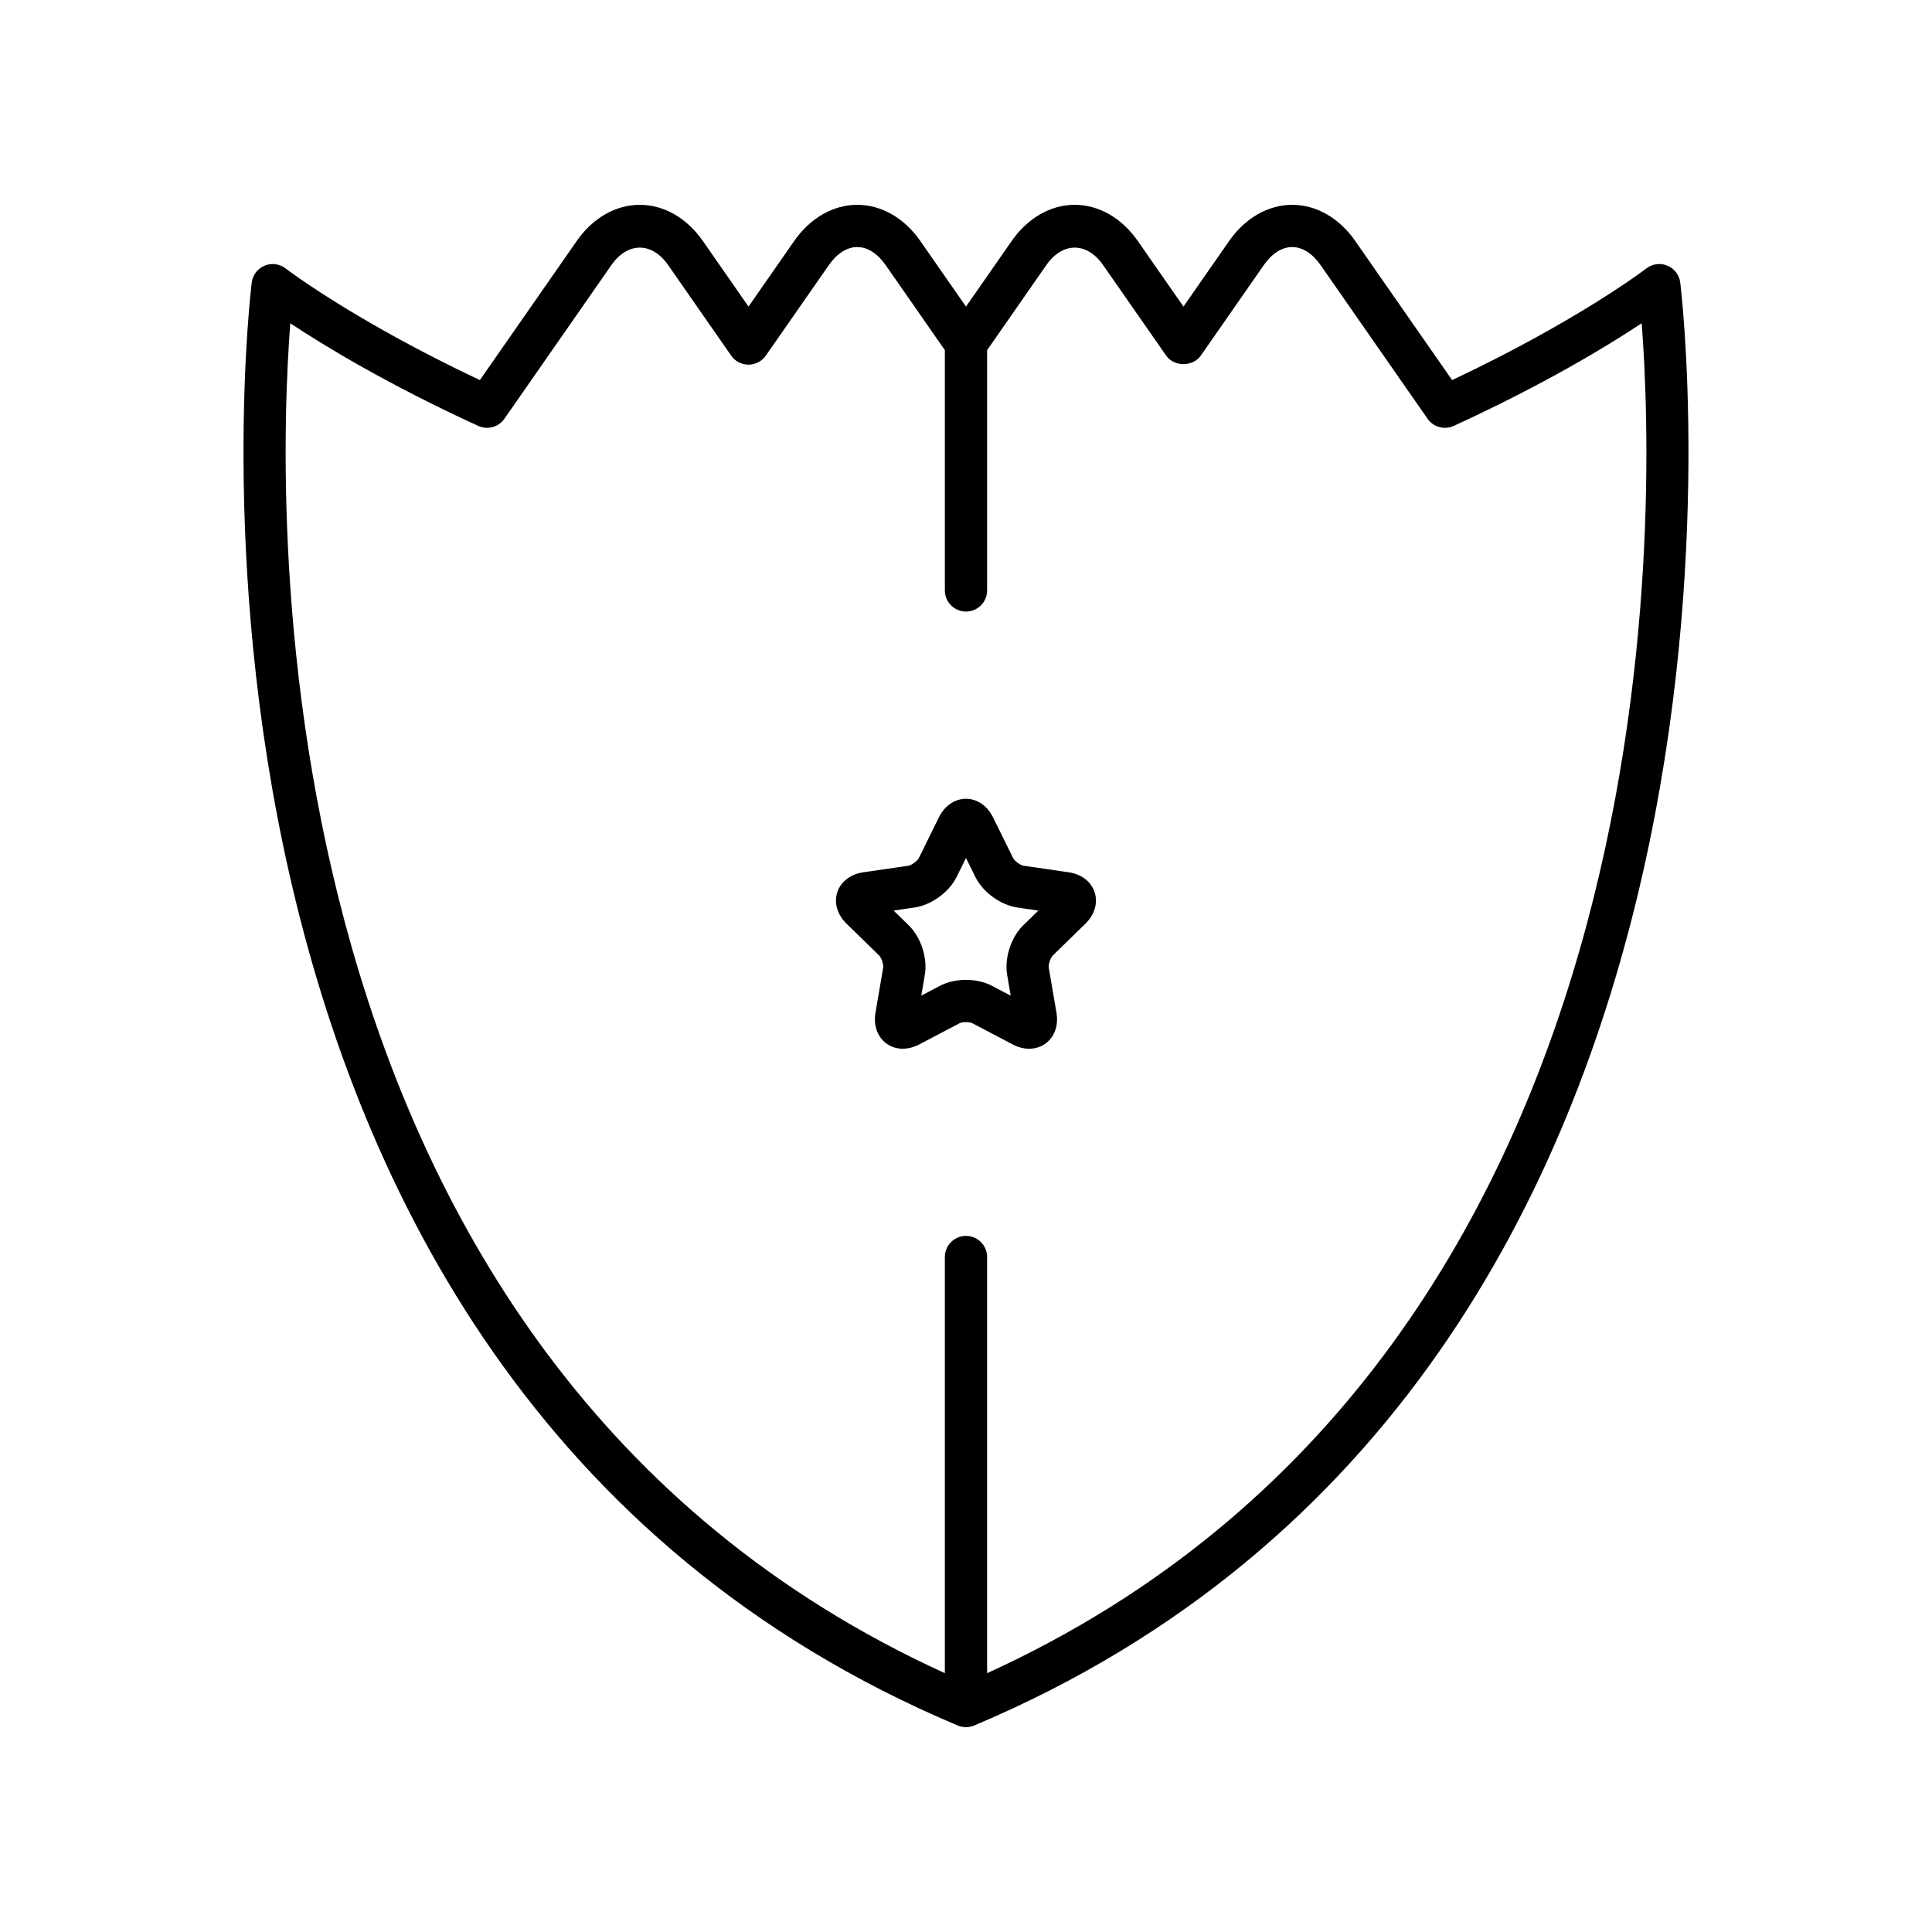 <?xml version="1.0" encoding="UTF-8"?>
<!-- Uploaded to: SVG Find, www.svgfind.com, Generator: SVG Find Mixer Tools -->
<svg fill="#000000" width="800px" height="800px" version="1.1" viewBox="144 144 512 512" xmlns="http://www.w3.org/2000/svg">
 <g>
  <path d="m397.81 601.27c0.672 0.285 1.41 0.445 2.188 0.445s1.516-0.16 2.188-0.445c222.27-93.672 187.46-379.56 187.09-382.43-0.258-1.988-1.562-3.684-3.418-4.445-1.836-0.766-3.973-0.484-5.555 0.746-0.188 0.141-18.082 13.84-51.48 29.59l-25.676-36.875c-4.231-6.086-10.32-9.574-16.695-9.574h-0.004c-6.379 0-12.469 3.492-16.707 9.574l-12.109 17.395-12.113-17.398c-4.238-6.086-10.328-9.574-16.707-9.574s-12.469 3.492-16.699 9.574l-12.113 17.398-12.113-17.398c-4.231-6.086-10.32-9.574-16.699-9.574-6.383 0-12.473 3.492-16.711 9.574l-12.113 17.395-12.109-17.398c-4.238-6.086-10.328-9.57-16.707-9.57h-0.004c-6.375 0-12.465 3.492-16.695 9.574l-25.676 36.875c-33.395-15.75-51.293-29.445-51.48-29.59-1.578-1.223-3.711-1.508-5.555-0.746-1.852 0.766-3.16 2.461-3.418 4.445-0.375 2.879-35.176 288.77 187.09 382.44zm-176.88-371.6c9.109 6.035 25.809 16.195 49.812 27.203 2.461 1.117 5.379 0.332 6.926-1.891l28.359-40.738c4.293-6.164 10.746-6.16 15.039 0l16.699 23.996c1.043 1.504 2.762 2.398 4.594 2.398s3.547-0.898 4.594-2.398l16.707-23.992c2.148-3.082 4.816-4.777 7.523-4.777 2.699 0 5.375 1.699 7.516 4.773l15.699 22.551v63.676c0 3.09 2.504 5.598 5.598 5.598s5.598-2.508 5.598-5.598v-63.676l15.699-22.551c4.285-6.164 10.742-6.16 15.039 0l16.707 23.996c2.09 3.008 7.098 3.008 9.184 0l16.699-23.992c2.148-3.082 4.816-4.777 7.523-4.777 2.699 0 5.375 1.699 7.516 4.773l28.359 40.738c1.547 2.223 4.465 3.008 6.926 1.891 24.004-11.012 40.711-21.172 49.816-27.207 3.777 48.766 10.48 273.88-173.47 357.74v-110.28c0-3.09-2.504-5.598-5.598-5.598s-5.598 2.508-5.598 5.598v110.28c-183.83-83.812-177.22-308.96-173.47-357.73z"/>
  <path d="m377 397.23c0.59 0.574 1.188 2.406 1.051 3.219l-2.039 11.902c-0.586 3.383 0.504 6.449 2.902 8.195 2.418 1.754 5.668 1.832 8.691 0.238l10.699-5.621c0.715-0.379 2.644-0.387 3.383 0.004l10.691 5.621c1.441 0.762 2.938 1.137 4.367 1.137 1.57 0 3.066-0.461 4.324-1.375 2.398-1.746 3.488-4.812 2.902-8.188l-2.039-11.91c-0.137-0.809 0.461-2.641 1.051-3.219l8.648-8.43c2.453-2.398 3.379-5.512 2.461-8.336-0.914-2.824-3.492-4.809-6.887-5.301h-0.004l-11.957-1.738c-0.816-0.117-2.371-1.25-2.738-1.988l-5.348-10.836c-1.516-3.078-4.199-4.918-7.168-4.918s-5.652 1.84-7.168 4.918l-5.348 10.836c-0.367 0.738-1.926 1.871-2.738 1.988l-11.961 1.738c-3.394 0.496-5.977 2.481-6.887 5.301-0.918 2.824 0.004 5.941 2.461 8.332zm49.398-16.531-0.797 5.539h-0.004zm-40.047 3.801c4.473-0.648 9.172-4.062 11.168-8.117l2.477-5.012 2.477 5.016c1.996 4.055 6.695 7.469 11.168 8.117l5.539 0.805-4.008 3.906c-3.234 3.156-5.035 8.68-4.266 13.133l0.941 5.516-4.949-2.602c-2-1.062-4.453-1.586-6.902-1.586-2.453 0-4.902 0.523-6.898 1.578l-4.953 2.606 0.941-5.512c0.77-4.457-1.027-9.98-4.266-13.133l-4.008-3.91z"/>
 </g>
</svg>